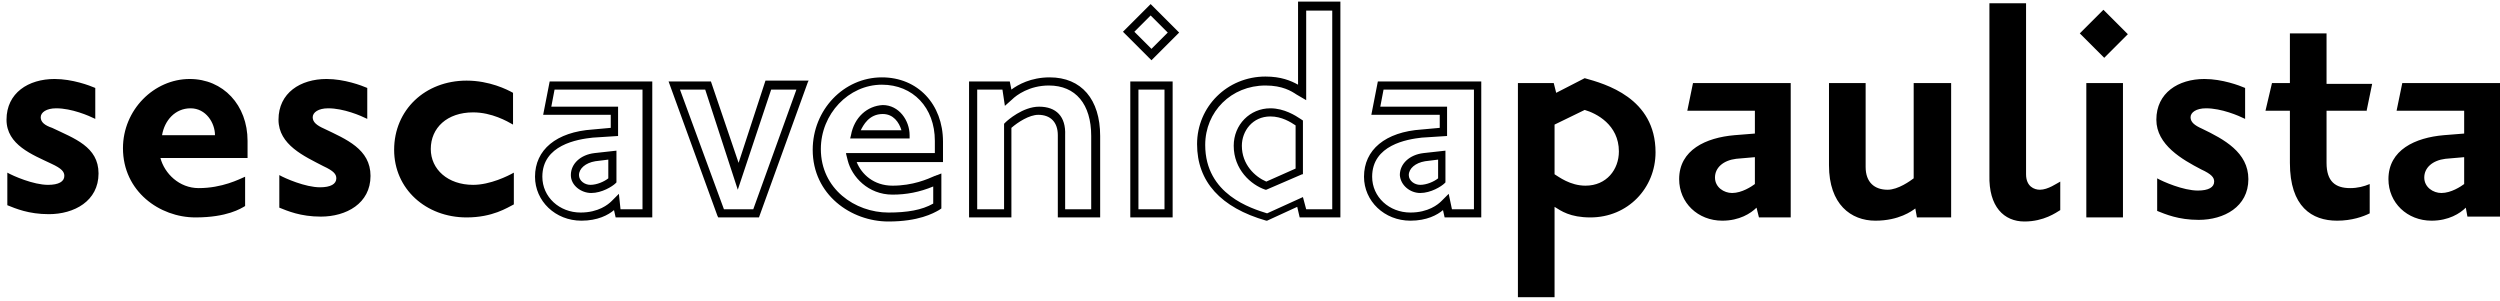 <?xml version="1.0" encoding="UTF-8"?>
<svg width="307px" height="37px" viewBox="0 0 307 37" version="1.1" xmlns="http://www.w3.org/2000/svg" xmlns:xlink="http://www.w3.org/1999/xlink">
    <!-- Generator: Sketch 49.2 (51160) - http://www.bohemiancoding.com/sketch -->
    <title>Shape</title>
    <desc>Created with Sketch.</desc>
    <defs></defs>
    <g id="Page-1" stroke="none" stroke-width="1" fill="none" fill-rule="evenodd">
        <g id="logo" fill="#000000" fill-rule="nonzero">
            <path d="M260.7,10.2 L256.2,10.2 L256.2,26.7 L260.7,26.7 L260.7,10.2 Z M143,25.7 L139.8,25.7 L139.8,11 L143,11 L143,25.7 Z M144,10 L138.8,10 L138.8,26.7 L144,26.7 L144,10 Z M5,14.4 C5,13.8 5.7,13.3 6.9,13.3 C8.8,13.3 10.9,14.2 11.7,14.6 L11.7,10.8 C11,10.5 8.9,9.7 6.7,9.7 C3.5,9.7 0.8,11.4 0.8,14.7 C0.8,17.8 4,19 6.3,20.1 C7.6,20.7 7.9,21.1 7.9,21.6 C7.9,22.3 7.2,22.7 5.9,22.7 C4.1,22.7 1.6,21.6 0.9,21.2 L0.9,25.2 C1.9,25.6 3.5,26.3 6,26.3 C9.1,26.3 12.1,24.7 12.1,21.3 C12.1,18 9.1,17 6.4,15.7 C5.5,15.4 5,15 5,14.4 Z M19.9,16.6 C20.2,14.8 21.5,13.3 23.4,13.3 C25.3,13.3 26.4,15.1 26.4,16.6 L19.9,16.6 Z M19.7,19.4 L30.4,19.4 L30.4,17.3 C30.4,12.9 27.4,9.7 23.3,9.7 C18.9,9.7 15.1,13.5 15.1,18.2 C15.1,23.5 19.6,26.7 24,26.7 C27.9,26.7 29.6,25.6 30.1,25.3 L30.1,21.7 C29.4,22 27.3,23.1 24.4,23.1 C22,23.1 20.2,21.3 19.7,19.4 Z M38.4,14.4 C38.4,13.8 39.1,13.3 40.3,13.3 C42.2,13.3 44.3,14.2 45.1,14.6 L45.1,10.8 C44.4,10.5 42.3,9.7 40.1,9.7 C36.9,9.7 34.2,11.4 34.2,14.7 C34.2,17.8 37.4,19.2 39.7,20.4 C41,21 41.3,21.4 41.3,21.9 C41.3,22.6 40.6,23 39.3,23 C37.5,23 35,21.9 34.3,21.5 L34.3,25.5 C35.3,25.9 36.9,26.6 39.4,26.6 C42.5,26.6 45.5,25 45.5,21.6 C45.5,18.3 42.5,17.1 39.8,15.8 C38.9,15.4 38.4,15 38.4,14.4 Z M57.3,26.7 C60.5,26.7 62.3,25.5 63.1,25.1 L63.1,21.2 C62.4,21.6 60.2,22.7 58.1,22.7 C55,22.7 52.9,20.8 52.9,18.3 C52.9,15.7 54.9,13.8 58.1,13.8 C60.4,13.8 62.3,14.9 63,15.3 L63,11.4 C62.3,11 60.1,9.9 57.3,9.9 C52.2,9.9 48.4,13.5 48.4,18.4 C48.4,23.2 52.3,26.7 57.3,26.7 Z M74.7,21.9 C74.2,22.3 73.3,22.7 72.5,22.7 C71.8,22.7 71.1,22.2 71.1,21.5 C71.1,20.7 71.9,20 73.1,19.8 L74.7,19.6 L74.7,21.9 Z M72.6,23.7 C73.9,23.7 75.2,22.9 75.6,22.5 L75.7,22.4 L75.7,18.5 L73,18.8 C71.3,19 70.1,20.1 70.1,21.5 C70.1,22.8 71.4,23.7 72.6,23.7 Z M76,23.8 L75.1,24.7 C74.7,25.1 73.5,26.1 71.3,26.1 C68.7,26.1 66.6,24.2 66.6,21.7 C66.6,17.8 70.9,17.1 72.8,16.9 L75.9,16.7 L75.9,13.1 L67.7,13.1 L68.1,11 L78.9,11 L78.9,25.7 L76.2,25.7 L76,23.8 Z M75.6,26.7 L80.1,26.7 L80.1,10 L67.5,10 L66.7,14.1 L75,14.1 L75,15.7 L72.8,15.9 C68.3,16.2 65.7,18.4 65.7,21.7 C65.7,24.7 68.2,27.1 71.4,27.1 C73.4,27.1 74.7,26.4 75.4,25.8 L75.6,26.7 Z M97.8,11 L92.5,25.7 L88.9,25.7 L83.5,11 L86.6,11 L90.6,23.3 L94.7,11 L97.8,11 Z M99.2,10.1 L99.3,9.9 L94,9.9 L90.7,20 L87.3,10 L82.1,10 L88.1,26.5 L88.2,26.7 L93.2,26.7 L99.2,10.1 Z M105.7,16 C106,15.4 106.7,14 108.4,14 C109.7,14 110.4,15 110.7,16 L105.7,16 Z M104.5,16.6 L104.4,17 L111.7,17 L111.7,16.6 C111.7,14.8 110.4,12.9 108.4,12.9 C106.5,13 104.9,14.4 104.5,16.6 Z M103.9,18.9 L104.1,19.7 C104.6,21.7 106.6,23.9 109.6,23.9 C111.3,23.9 112.9,23.6 114.6,22.9 L114.6,25 C113.2,25.8 111.4,26.1 109.1,26.1 C105,26.1 100.8,23.2 100.8,18.3 C100.8,14 104.2,10.4 108.3,10.4 C112.1,10.4 114.8,13.2 114.8,17.3 L114.8,18.8 L103.9,18.8 L103.9,18.9 Z M105.2,19.9 L115.8,19.9 L115.8,17.4 C115.8,12.8 112.7,9.5 108.3,9.5 C103.6,9.5 99.8,13.5 99.8,18.4 C99.8,23.9 104.5,27.2 109.1,27.2 C112.8,27.2 114.6,26.2 115.3,25.8 L115.6,25.6 L115.6,21.3 L115.1,21.5 C115,21.5 114.9,21.6 114.8,21.6 C113.9,22 112.1,22.8 109.6,22.8 C107.3,22.8 105.8,21.4 105.2,19.9 Z M127.6,13.1 C125.6,13.1 123.7,14.8 123.5,15 L123.3,15.2 L123.3,25.7 L120,25.7 L120,11 L123.1,11 L123.4,13 L124.3,12.2 C124.8,11.7 126.4,10.5 128.8,10.5 C132.1,10.5 134,12.8 134,16.7 L134,25.7 L130.8,25.7 L130.8,16.6 C130.9,14.3 129.7,13.1 127.6,13.1 Z M129.9,26.7 L135.1,26.7 L135.1,16.7 C135.1,12.2 132.8,9.5 128.9,9.5 C126.6,9.5 125,10.4 124.2,11 L124,10 L119,10 L119,26.7 L124.2,26.7 L124.2,15.7 C125,15 126.4,14.1 127.5,14.1 C129,14.1 129.9,15 129.9,16.6 L129.9,26.7 Z M143.4,4 L141.4,6 L139.3,3.9 L141.3,1.9 L143.4,4 Z M141.4,7.4 L144.8,4 L141.4,0.6 L141.3,0.5 L138,3.8 L137.9,3.9 L141.4,7.4 Z M155.5,22.3 C154.1,21.7 152.5,20.2 152.5,17.9 C152.5,16.1 153.8,14.3 156,14.3 C157.4,14.3 158.5,15 159.1,15.4 L159.1,20.7 L155.5,22.3 Z M155.4,23.3 L155.5,23.3 L159.9,21.4 L160,21.4 L160,15 L160,14.8 L159.7,14.6 C159.1,14.2 157.7,13.3 156,13.3 C153.5,13.3 151.5,15.3 151.5,17.9 C151.5,20.8 153.6,22.7 155.4,23.3 Z M160,24.2 L155.6,26.2 C153.7,25.6 148,23.9 148,17.8 C148,13.7 151.2,10.5 155.4,10.5 C157.5,10.5 158.6,11.2 159.2,11.6 L160.4,12.3 L160.4,1.3 L163.6,1.3 L163.6,25.7 L160.4,25.7 L160,24.2 Z M159.6,26.7 L164.6,26.7 L164.6,0.2 L159.4,0.2 L159.4,10.4 C158.5,9.9 157.3,9.4 155.4,9.4 C150.7,9.4 147,13.1 147,17.7 C147,22.3 149.9,25.5 155.5,27.1 L155.6,27.1 L159.3,25.4 L159.6,26.7 Z M176.6,21.9 C176.1,22.3 175.2,22.7 174.4,22.7 C173.7,22.7 173,22.2 173,21.5 C173,20.7 173.8,20 175,19.8 L176.6,19.6 L176.6,21.9 Z M174.4,23.7 C175.7,23.7 177,22.9 177.4,22.5 L177.5,22.4 L177.5,22.3 C177.5,21.1 177.5,20 177.5,18.8 L177.5,18.5 L174.8,18.8 C173.1,19 171.9,20.1 171.9,21.5 C172,22.8 173.2,23.7 174.4,23.7 Z M177.9,23.8 L177,24.7 C176.6,25.1 175.4,26.1 173.2,26.1 C170.6,26.1 168.5,24.2 168.5,21.7 C168.5,17.8 172.8,17.1 174.6,16.9 L177.7,16.7 L177.7,13.1 L169.5,13.1 L169.9,11 L181,11 L181,25.7 L178.3,25.7 L177.9,23.8 Z M177.4,26.7 L181.9,26.7 L181.9,10 L169.2,10 L168.4,14.1 L176.8,14.1 L176.8,15.7 L174.6,15.9 C170.1,16.2 167.5,18.4 167.5,21.7 C167.5,24.7 170,27.1 173.2,27.1 C175.2,27.1 176.5,26.4 177.2,25.8 L177.4,26.7 Z M198.8,18.6 C198.8,20.8 197.3,22.8 194.7,22.8 C192.8,22.8 191.4,21.7 190.9,21.4 L190.9,15.3 L194.6,13.5 C196,13.9 198.8,15.3 198.8,18.6 Z M203.3,18.7 C203.3,12 197.1,10.3 194.6,9.6 L191.1,11.4 L190.8,10.2 L186.4,10.2 L186.4,36.5 L190.9,36.5 L190.9,25.4 C191.7,25.9 192.8,26.7 195.3,26.7 C199.9,26.7 203.3,23.1 203.3,18.7 Z M215.5,22.6 C215.1,22.9 213.9,23.7 212.7,23.7 C211.7,23.7 210.6,23 210.6,21.8 C210.6,20.6 211.6,19.7 213.2,19.5 L215.5,19.3 L215.5,22.6 Z M216,26.7 L219.9,26.7 L219.9,10.2 L207.9,10.2 L207.2,13.6 L215.5,13.6 L215.5,16.4 L213,16.6 C209.5,16.9 206.2,18.4 206.2,22 C206.2,24.9 208.5,27.1 211.5,27.1 C213.6,27.1 215,26.2 215.7,25.5 L216,26.7 Z M235.4,26.7 L239.6,26.7 L239.6,10.2 L235,10.2 L235,21.9 C234.6,22.2 233.1,23.3 231.8,23.3 C230.2,23.3 229.1,22.4 229.1,20.5 L229.1,10.2 L224.6,10.2 L224.6,20.3 C224.6,25.1 227.3,27.1 230.3,27.1 C233.2,27.1 234.8,25.9 235.2,25.6 L235.4,26.7 Z M248.6,27.2 C251,27.2 252.5,26.1 253,25.8 L253,22.3 C252.6,22.5 251.5,23.3 250.5,23.3 C249.8,23.3 248.8,22.9 248.8,21.4 L248.8,0.4 L244.3,0.4 L244.3,21.5 C244.2,25.4 246.1,27.2 248.6,27.2 Z M258.4,7.1 L261.3,4.2 L258.3,1.2 L255.4,4.1 L258.4,7.1 Z M269,14.4 C269,13.8 269.7,13.3 270.9,13.3 C272.8,13.3 274.9,14.2 275.7,14.6 L275.7,10.8 C275,10.5 272.9,9.7 270.7,9.7 C267.5,9.7 264.8,11.4 264.8,14.7 C264.8,17.8 268,19.6 270.3,20.8 C271.6,21.4 271.9,21.8 271.9,22.3 C271.9,23 271.2,23.4 269.9,23.4 C268.1,23.4 265.6,22.3 264.9,21.9 L264.9,25.9 C265.9,26.3 267.5,27 270,27 C273.1,27 276.1,25.4 276.1,22 C276.1,18.7 273.1,17.1 270.4,15.8 C269.5,15.4 269,15 269,14.4 Z M290.6,13.7 L291.3,10.3 L285.7,10.3 L285.7,4.1 L281.2,4.1 L281.2,10.2 L279,10.2 L278.2,13.6 L281.2,13.6 L281.2,20 C281.2,25.4 283.9,27.1 287,27.1 C288.8,27.1 290.2,26.6 291,26.2 L291,22.6 C290.3,22.9 289.5,23.1 288.6,23.1 C286.8,23.1 285.7,22.3 285.7,20 L285.7,13.6 L290.6,13.6 L290.6,13.7 Z M302.6,22.6 C302.2,22.9 301,23.7 299.8,23.7 C298.8,23.7 297.7,23 297.7,21.8 C297.7,20.6 298.7,19.7 300.3,19.5 L302.6,19.3 L302.6,22.6 Z M307,26.7 L307,10.2 L295,10.2 L294.3,13.6 L302.6,13.6 L302.6,16.4 L300.1,16.6 C296.6,16.9 293.3,18.4 293.3,22 C293.3,24.9 295.6,27.1 298.6,27.1 C300.7,27.1 302.1,26.2 302.8,25.5 L303,26.6 L307,26.6 L307,26.7 Z" id="Shape"></path>
        </g>
    </g>
</svg>